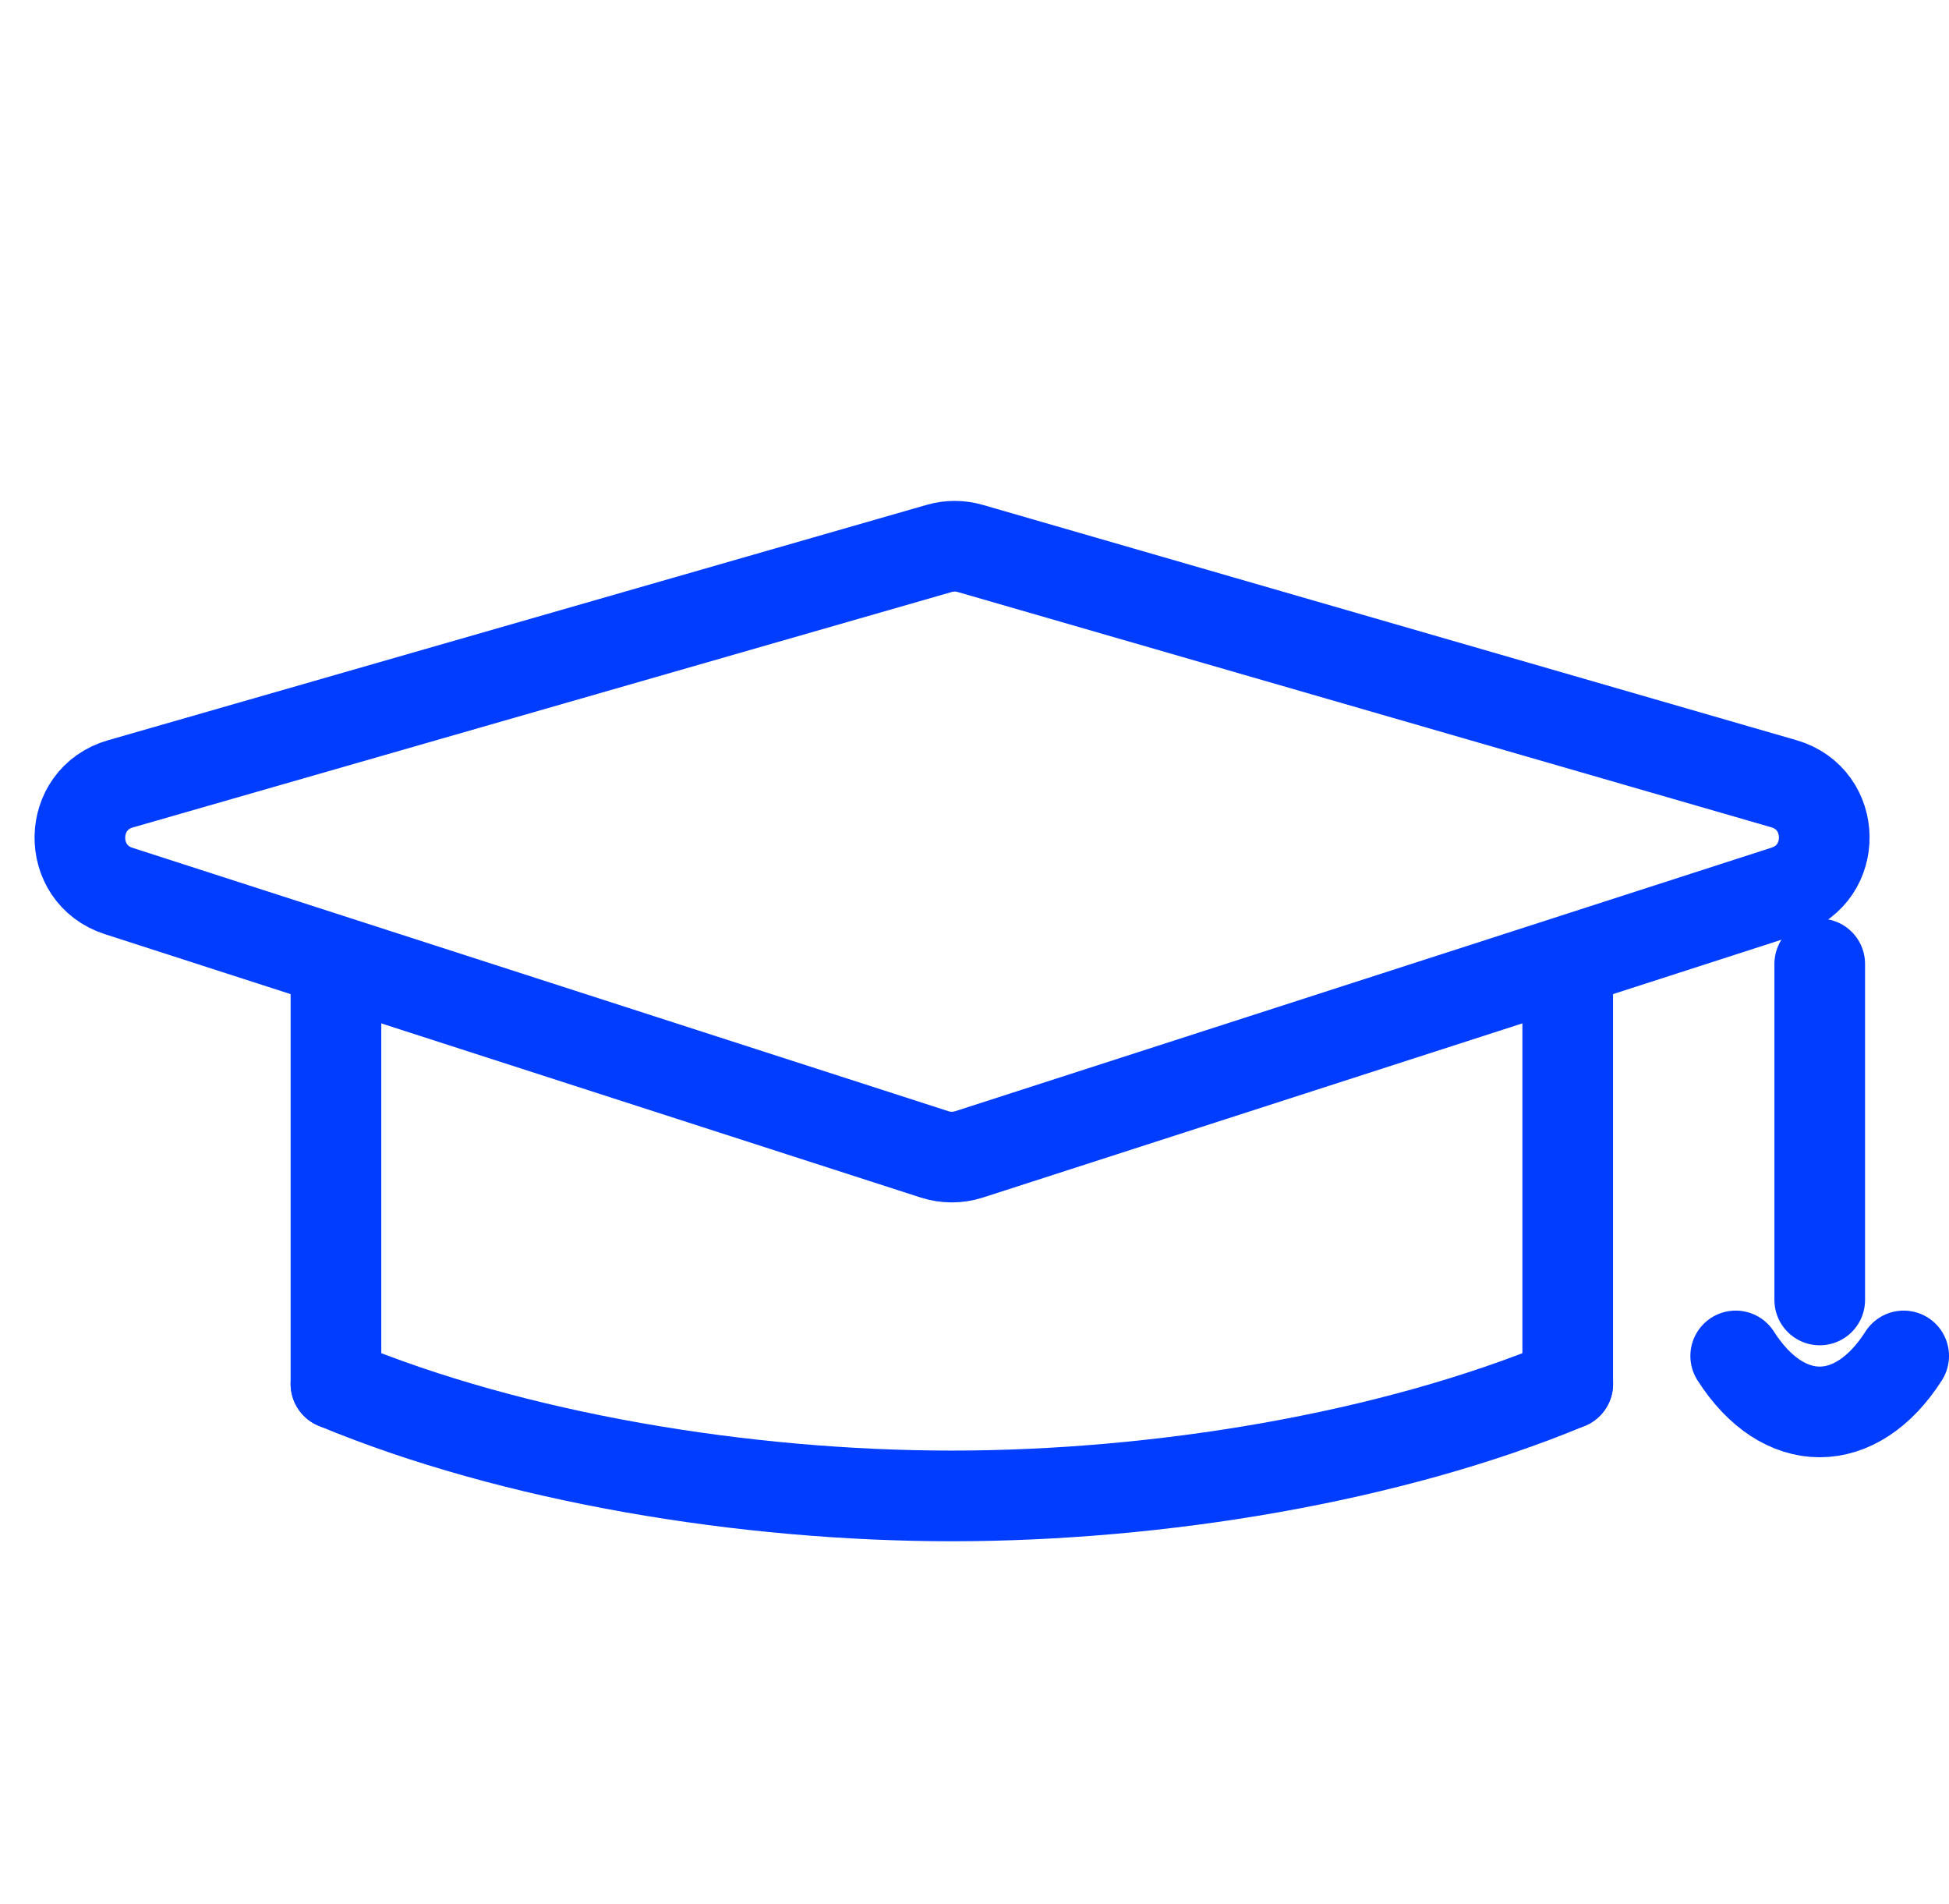 <svg width="43" height="42" viewBox="0 0 43 42" fill="none" xmlns="http://www.w3.org/2000/svg">
<path d="M34.589 30.529C30.678 32.156 25.574 33 21 33C16.427 33 11.323 32.156 7.412 30.529" stroke="#003DFF" stroke-width="2" stroke-miterlimit="10" stroke-linecap="round"/>
<path d="M34.588 30.529V21.882" stroke="#003DFF" stroke-width="2" stroke-miterlimit="10" stroke-linecap="round"/>
<path d="M7.412 21.882V30.529" stroke="#003DFF" stroke-width="2" stroke-miterlimit="10" stroke-linecap="round"/>
<path d="M20.723 12.098C20.946 12.034 21.184 12.034 21.407 12.099L39.356 17.289C40.526 17.628 40.552 19.277 39.392 19.651L21.379 25.466C21.133 25.545 20.867 25.545 20.62 25.466L2.618 19.655C1.458 19.28 1.484 17.629 2.657 17.292L20.723 12.098Z" stroke="#003DFF" stroke-width="2" stroke-miterlimit="10" stroke-linecap="round"/>
<path d="M40.148 21.265V28.677" stroke="#003DFF" stroke-width="2" stroke-miterlimit="10" stroke-linecap="round"/>
<path d="M42 29.912C40.95 31.559 39.344 31.559 38.294 29.912" stroke="#003DFF" stroke-width="2" stroke-miterlimit="10" stroke-linecap="round"/>
</svg>
